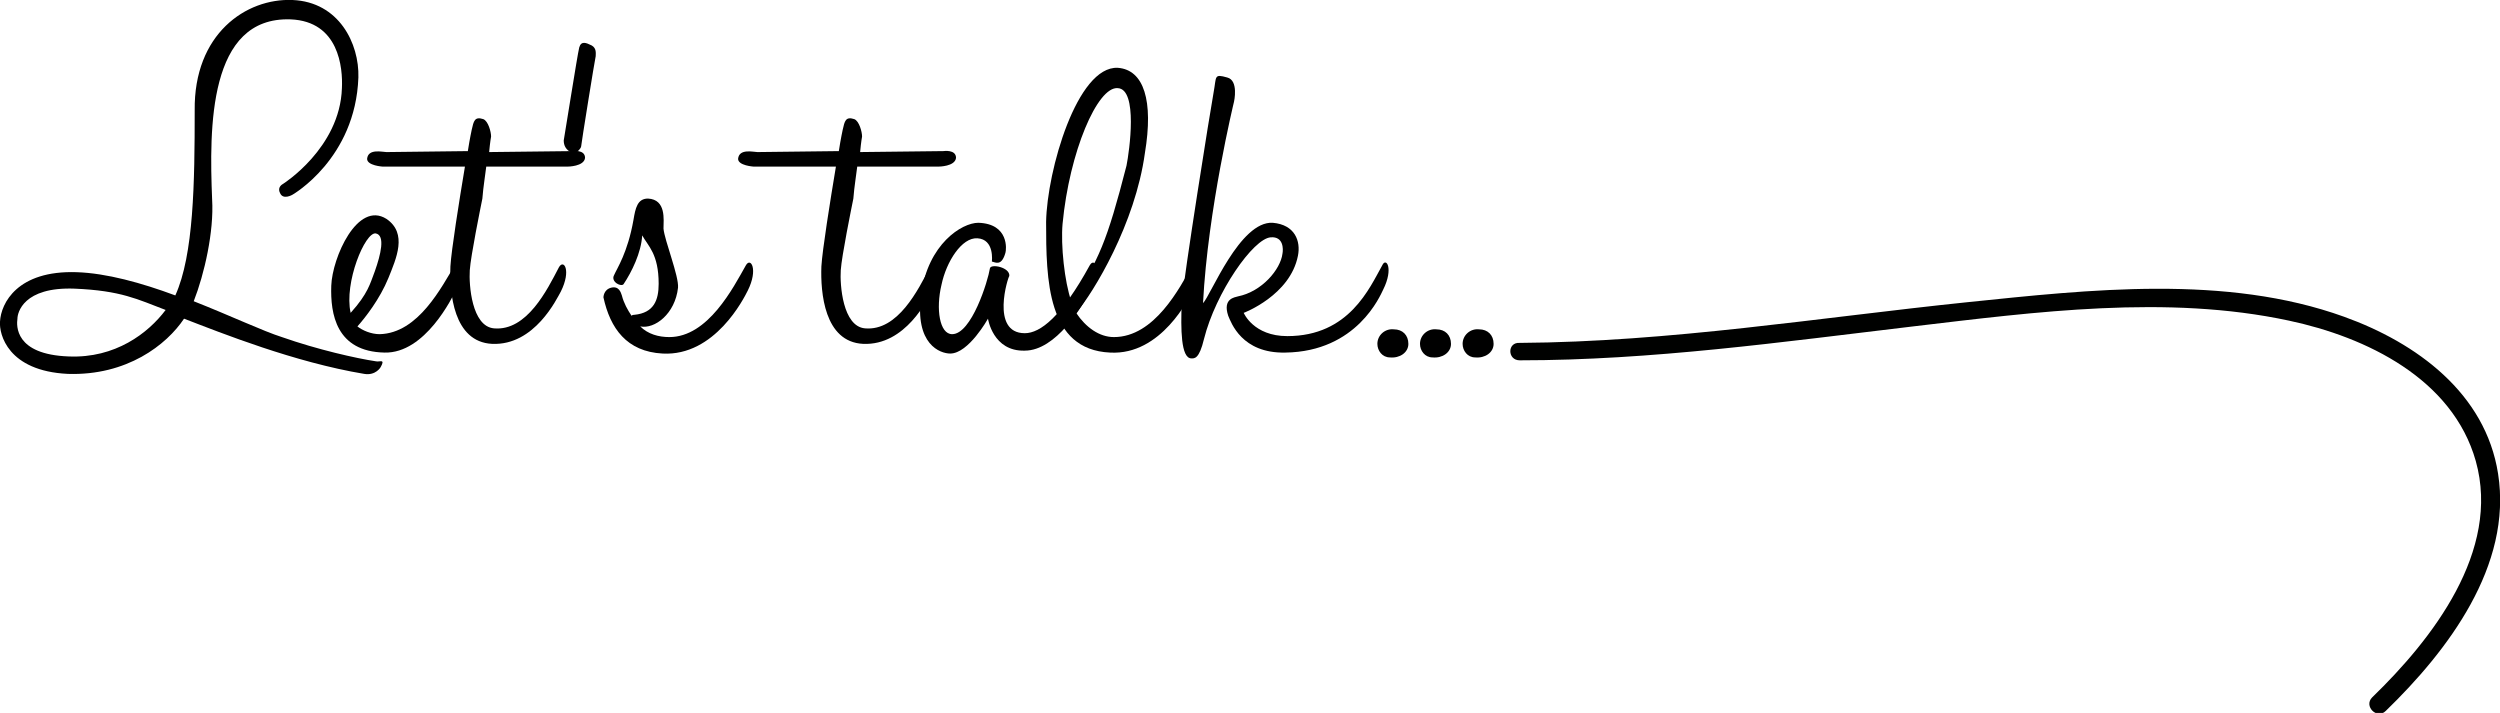 <svg version="1.1" id="Layer_1" xmlns="http://www.w3.org/2000/svg" x="0" y="0" viewBox="0 0 258.1 73.6" xml:space="preserve"><style/><path d="M156.9 37.2c13.6 0 27.1-1.9 40.6-3.5 12.7-1.5 26.2-3.3 38.8-.6 8 1.7 16.9 6 19.3 14.5 2.6 9.3-4.5 18.4-10.7 24.4-.9.9.5 2.3 1.4 1.4 6.4-6.2 13.1-15 11.6-24.5-1.3-8.3-8.4-13.5-15.9-16.2-12.2-4.4-26.3-2.8-38.9-1.5-15.4 1.6-30.7 4.1-46.2 4.2-1.3-.1-1.3 1.8 0 1.8z" fill="#000100"/><path d="M37 8c-.3 8.4-6.8 12.1-6.8 12.1s-1 .6-1.3-.2c-.3-.6.3-.9.3-.9s5.9-3.7 6.1-9.9C35.4 7 35 2.2 30 2c-8.5-.3-8.4 11.2-8.1 18.6.2 3.3-.8 7.7-1.9 10.5 3.8 1.5 7.2 3.1 9.1 3.7 3.7 1.3 7.7 2.2 9.7 2.5.4.1 1-.3.5.6 0 0-.5.9-1.7.7-7.2-1.2-14.7-4.2-18.6-5.7-1.8 2.7-5.9 5.9-12 5.7-6.2-.3-7.1-4.1-7-5.4.1-1.9 1.8-5.3 7.9-5.1 3.1.1 6.7 1.1 10.2 2.4 1.9-4.2 2-11.6 2-19.1C20 3.5 25.4-.2 30.2 0s6.9 4.5 6.8 8zM7.7 29.8c-5.3-.2-5.9 2.5-5.9 3.1-.1.7-.3 3.7 5.3 3.9 4.8.2 8.2-2.4 10-4.8-2.9-1.1-4.6-2-9.4-2.2z"/><path d="M47 27.3c.5-.9 1.2.4.1 2.6-.4.8-3.2 6.6-7.4 6.5-5-.1-5.6-4-5.5-6.9.1-2.9 2.7-8.8 5.7-6.9 2.2 1.5 1 4.1.2 6.1-.9 2.2-2.4 4.1-3.2 5 .5.4 1.4.8 2.3.8 4-.1 6.4-4.9 7.8-7.2zm-8.2-3.2c-1.1-.2-3.3 5.1-2.6 8.2 1.8-2 2-3 2.5-4.3.6-1.7 1.1-3.7.1-3.9z"/><path d="M50.8 35.5c-4-.2-4.4-5.3-4.3-8 .1-1.7.9-6.7 1.5-10.3h-8.5s-1.6-.1-1.6-.8c.1-1.1 1.6-.7 2-.7l8.4-.1c.2-1.3.4-2.2.4-2.2.2-.9.3-1.4 1.2-1.1.5.2.8 1.3.8 1.8 0 0-.1.5-.2 1.6l8.6-.1s1.3-.2 1.3.7c-.1.9-1.8.9-1.8.9h-8.4c-.1.9-.3 2-.4 3.3-.2 1-1.2 5.9-1.3 7.4-.1 1.5.2 5.8 2.5 6 3.4.3 5.5-4 6.7-6.3.5-.9 1.3.3.2 2.5-.4.7-2.7 5.6-7.1 5.4z"/><path d="M61.1 4.7c.5.3.4.8.4 1.1-.1.4-1.5 9.1-1.5 9.3s-.5.8-.9.7c-.7-.3-.9-.8-.9-1.3.1-.5 1.4-8.8 1.6-9.6.2-.7.7-.5 1.3-.2zm3.1 25.8c.2.8.6 1.5 1 2.1.1-.1.2-.1.3-.1 2-.2 2.5-1.5 2.5-3.2 0-3.1-1.1-3.9-1.7-5-.1 1.8-1.1 3.8-1.9 5-.2.4-1.4-.2-1-.9.3-.7 1.4-2.3 2-5.7.2-1.2.4-2.2 1.5-2.2 1.9.1 1.6 2.2 1.6 3.1.1 1.2 1.6 4.9 1.5 6.1-.3 2.7-2.4 4.3-3.9 4 .8.8 1.9 1.1 3 1.1 4 0 6.6-5.1 7.9-7.4.5-.9 1.3.4.2 2.6-.4.8-3.4 6.8-8.8 6.5-3.7-.2-5.4-2.6-6.1-5.8 0 0 0-.8.8-1 .8-.2 1 .5 1.1.8zm24.9 5c-4-.2-4.4-5.3-4.3-8 .1-1.7.9-6.7 1.5-10.3h-8.5s-1.6-.1-1.6-.8c.1-1.1 1.6-.7 2-.7l8.4-.1c.2-1.3.4-2.2.4-2.2.2-.9.3-1.4 1.2-1.1.5.2.8 1.3.8 1.8 0 0-.1.5-.2 1.6l8.6-.1s1.3-.2 1.3.7c-.1.9-1.8.9-1.8.9h-8.4c-.1.9-.3 2-.4 3.3-.2 1-1.2 5.9-1.3 7.4-.1 1.5.2 5.8 2.5 6 3.4.3 5.5-4 6.7-6.3.5-.9 1.3.3.2 2.5-.4.7-2.7 5.6-7.1 5.4z"/><path d="M105.8 36.2c-3.3.1-3.8-3.3-3.8-3.3s-2 3.6-3.9 3.6c-1 0-3.7-.9-3-6.1S99.3 23 101 23c3.2.1 2.9 2.8 2.8 3.1-.4 1.4-1 1-1.4.9 0 0 .3-2.3-1.5-2.4-1.6-.1-3.2 2.4-3.7 4.8-.6 2.5-.2 5.1 1.1 5.1 2 0 3.7-5.5 3.9-6.8.1-.5 2.1-.1 2 .8-.1 0-2 5.9 1.6 5.9 1.6 0 3.8-1.7 6.7-7 .5-.9 1.3.4.1 2.5-.8 1.7-3.6 6.3-6.8 6.3z"/><path d="M123.1 27.4c.5-.9 1.3.4.1 2.5-.4.8-3.3 6.8-8.6 6.5-6.5-.3-6.6-7.5-6.6-13.5.1-5.3 3.2-16.1 7.4-15.9 2.7.2 3.7 3.4 2.8 8.8-1 7.3-5.3 14.4-7.1 16.5 1 1.5 2.4 2.5 3.9 2.5 4.2 0 6.8-5.1 8.1-7.4zm-7.7-18.3c-2.1-.2-5 6.6-5.7 14-.2 2.2.2 6 .9 8 2.8-4.1 3.7-6.2 5.7-14 .3-1.5 1.2-7.9-.9-8z"/><path d="M132.7 36.4c-4.5.1-5.6-3.1-5.9-3.8-.6-1.8.7-1.9 1-2 2.5-.5 4.4-2.8 4.6-4.4.1-.5.1-1.8-1.2-1.7-1.8.1-5.7 5.7-6.9 10.5-.5 2.1-1 2-1.3 2-1.1 0-1.1-3.1-1-5.7.2-2.7 3-20.2 3.3-21.8s0-1.9 1.4-1.5c1.2.3.7 2.5.7 2.5s-2.7 11.1-3.2 20.8c.8-.8 3.8-8.5 7.2-8.3 2.3.2 2.9 1.9 2.6 3.4-.8 4.1-5.6 5.9-5.6 5.9s1 2.4 4.5 2.4c6.4 0 8.5-5 9.8-7.3.4-.9 1.2.3.1 2.5-.3.6-2.7 6.4-10.1 6.5zm12.7-.9c0 .9-.9 1.5-1.9 1.4-.8 0-1.3-.7-1.3-1.4 0-.9.8-1.6 1.7-1.5.9 0 1.5.6 1.5 1.5zm4.4 0c0 .9-.9 1.5-1.9 1.4-.8 0-1.3-.7-1.3-1.4 0-.9.8-1.6 1.7-1.5.9 0 1.5.6 1.5 1.5zm4.4 0c0 .9-.9 1.5-1.9 1.4-.8 0-1.3-.7-1.3-1.4 0-.9.8-1.6 1.7-1.5.9 0 1.5.6 1.5 1.5z"/></svg>